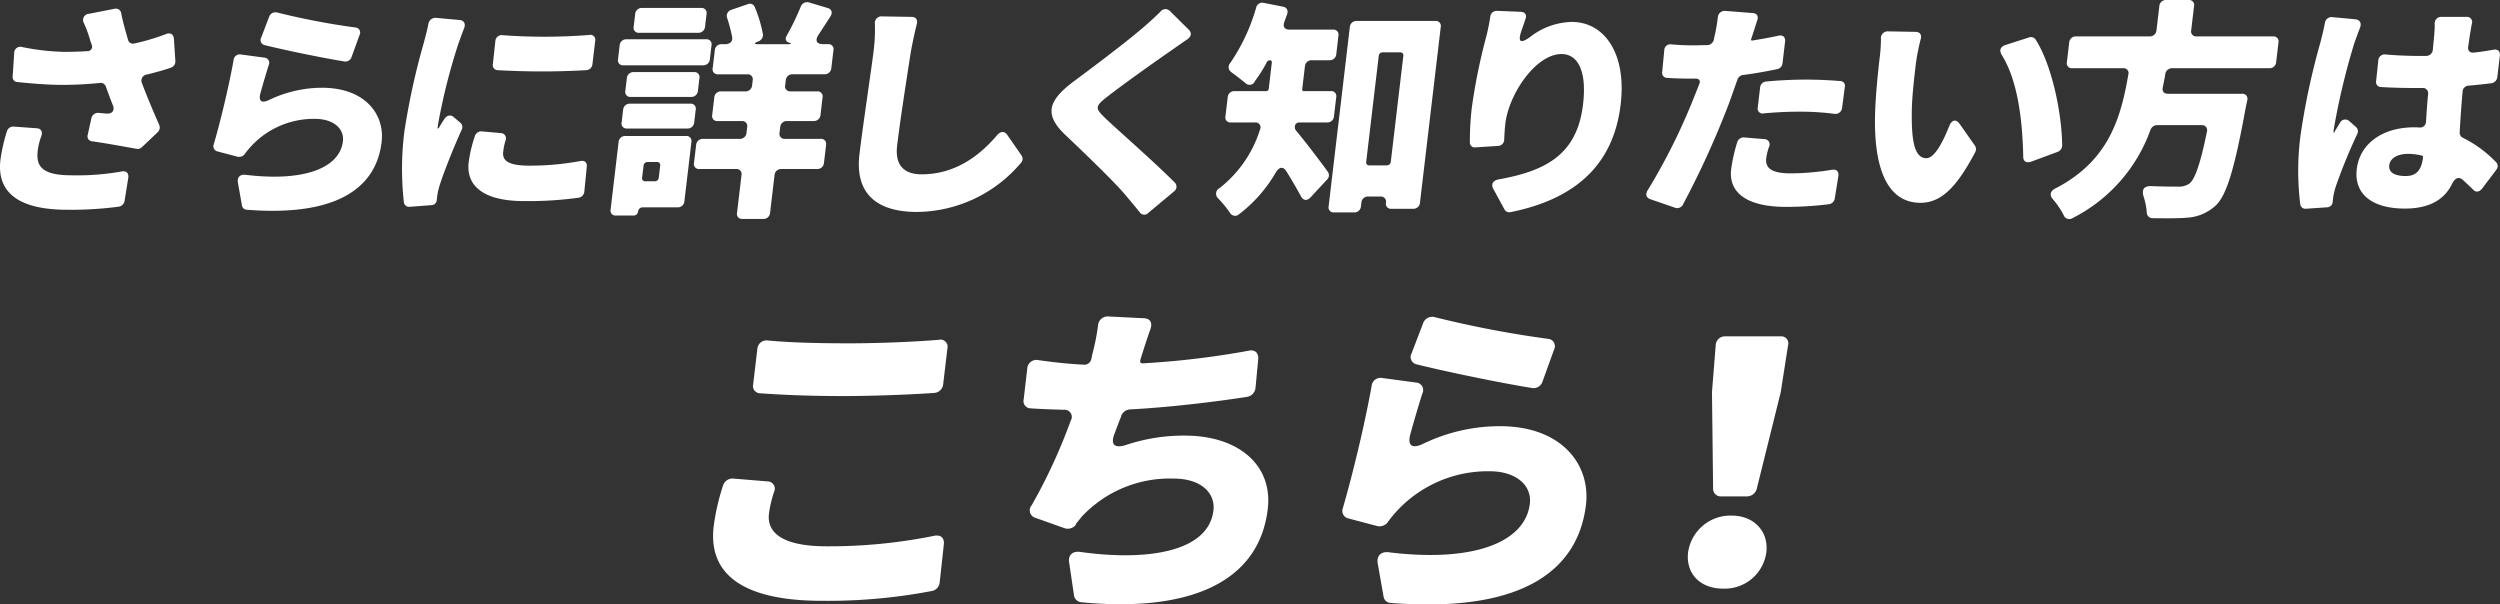 <svg xmlns="http://www.w3.org/2000/svg" width="346.985" height="83.894" viewBox="0 0 346.985 83.894">
  <rect x="0" y="0" width="346.985" height="83.894" fill="#333333" stroke="none"/>
  <g id="グループ_274" data-name="グループ 274" transform="translate(0 0)">
    <g id="グループ_250" data-name="グループ 250" transform="translate(0 0)">
      <path id="パス_492" data-name="パス 492" d="M1.912,17.458,5.1,17.69c.6.035.847.469.643,1.071a9,9,0,0,0-.5,1.976c-.242,2.041.325,3.481,4.674,3.481a35.015,35.015,0,0,0,6.99-.536c.648-.1.976.234.9.87L17.286,27.8a.957.957,0,0,1-.794.77A50.2,50.2,0,0,1,9.347,29C2.755,29-.49,26.728.06,22.075a23.063,23.063,0,0,1,.908-3.981.9.9,0,0,1,.944-.636M24.138,5.243l.2,3.112a.921.921,0,0,1-.646.938c-.977.333-2.084.635-3.291.938a.847.847,0,0,0-.708,1.171c.738,1.973,1.6,3.982,2.419,5.856a.9.9,0,0,1-.214.971L19.712,20.3a.859.859,0,0,1-.8.235c-1.672-.3-4.029-.737-6.135-1.038a.684.684,0,0,1-.6-.9l.508-2.309a.949.949,0,0,1,.989-.737l1.059.1c.829.066,1.219-.4.939-1.137-.336-.838-.665-1.741-.993-2.645a.748.748,0,0,0-.815-.468,52.954,52.954,0,0,1-5.318.267c-1.74,0-4.427-.2-6.144-.4a.671.671,0,0,1-.644-.769l.212-3.212a.854.854,0,0,1,1.106-.871,32.084,32.084,0,0,0,5.811.669c1.238,0,2.246-.033,3.224-.1a.623.623,0,0,0,.608-.9c-.1-.3-.2-.569-.268-.836a16.693,16.693,0,0,0-.814-2.177.853.853,0,0,1,.72-1.271l3.562-.7a.749.749,0,0,1,.9.6c.225,1.2.585,2.41.962,3.749a.707.707,0,0,0,.882.467,29.961,29.961,0,0,0,4.371-1.3c.6-.235,1.037,0,1.1.636" transform="translate(0 0.113)" fill="#fff"/>
      <path id="パス_493" data-name="パス 493" d="M34.5,8.875c-.372,1.171-.817,2.678-1.173,3.982-.257,1.038.209,1.339,1.2.87a16.933,16.933,0,0,1,7.4-1.707c5.923,0,8.7,3.682,8.244,7.531-.685,5.79-5.384,10.441-18.714,9.4a.709.709,0,0,1-.668-.568l-.562-3.18c-.142-.77.31-1.2,1.069-1.1,8.214,1,13.069-1,13.5-4.652.211-1.773-1.339-3.112-3.848-3.112A11.8,11.8,0,0,0,32.4,19.785a11.667,11.667,0,0,0-1.161,1.339.989.989,0,0,1-1.06.468l-2.792-.737a.731.731,0,0,1-.521-.97c.9-3.08,2.068-7.866,2.758-11.713a.861.861,0,0,1,1.027-.77l3.228.434A.723.723,0,0,1,34.5,8.875M33.439,5.093l1.113-2.912a.93.93,0,0,1,1.144-.6A99.881,99.881,0,0,0,46.527,3.654a.7.7,0,0,1,.579,1.038l-1.1,3.044a.9.9,0,0,1-.979.636c-3.12-.5-8.443-1.606-11.109-2.276a.714.714,0,0,1-.483-1" transform="translate(2.798 0.161)" fill="#fff"/>
      <path id="パス_494" data-name="パス 494" d="M58.149,2.242l3.277.3c.66.066.873.534.631,1.171-.329.8-.642,1.741-.785,2.109a84.658,84.658,0,0,0-2.836,11.245l-.044.368c-.028.234.073.234.2.033.215-.4.459-.77.7-1.139.368-.568.886-.7,1.341-.3l.942.8a.79.79,0,0,1,.157.938c-1.224,2.711-2.466,5.857-3,7.529a10.1,10.1,0,0,0-.379,1.507l-.083.7a.749.749,0,0,1-.756.735l-3.04.235a.724.724,0,0,1-.765-.6,41.615,41.615,0,0,1,.049-9.739,97.524,97.524,0,0,1,2.7-12.383c.188-.737.474-1.74.656-2.711a1,1,0,0,1,1.032-.8m6.4,15.765,2.615.234a.728.728,0,0,1,.647,1.036,8.689,8.689,0,0,0-.32,1.574c-.167,1.406,1.079,1.908,3.655,1.908a37.985,37.985,0,0,0,7.036-.637c.618-.133.981.2.91.8l-.341,3.446a.935.935,0,0,1-.769.837,50.411,50.411,0,0,1-7.651.469c-5.521,0-8.021-2.076-7.628-5.388a18.571,18.571,0,0,1,.867-3.65.933.933,0,0,1,.979-.634M67.433,4.653A79.513,79.513,0,0,0,79.418,4.62a.685.685,0,0,1,.837.837l-.379,3.212a.917.917,0,0,1-.87.836,107.456,107.456,0,0,1-12.281,0,.691.691,0,0,1-.67-.836l.343-3.18a.883.883,0,0,1,1.035-.836" transform="translate(2.352 0.234)" fill="#fff"/>
      <path id="パス_495" data-name="パス 495" d="M92.449,19.684l-.974,8.232a.908.908,0,0,1-.934.836H85.687a.628.628,0,0,0-.636.57.628.628,0,0,1-.636.569H81.972a.692.692,0,0,1-.738-.837l1.109-9.37a.911.911,0,0,1,.936-.838h8.432a.692.692,0,0,1,.737.838M95.241,6.263,95.012,8.2a.91.91,0,0,1-.935.837H83a.692.692,0,0,1-.737-.837l.23-1.941a.909.909,0,0,1,.934-.836H94.5a.691.691,0,0,1,.737.836M82.764,16.973l.21-1.775a.912.912,0,0,1,.936-.837h8.4a.692.692,0,0,1,.737.837l-.21,1.775a.909.909,0,0,1-.934.836H83.5a.692.692,0,0,1-.739-.836m.518-4.384.211-1.776a.91.91,0,0,1,.936-.835h8.4a.691.691,0,0,1,.737.835l-.21,1.776a.909.909,0,0,1-.935.836h-8.4a.692.692,0,0,1-.739-.836M94.551,1.913l-.21,1.772a.911.911,0,0,1-.935.838H85.174a.693.693,0,0,1-.738-.838l.211-1.772a.908.908,0,0,1,.935-.837h8.232a.691.691,0,0,1,.737.837M87.669,22.461h-1.3a.546.546,0,0,0-.562.5l-.2,1.674a.416.416,0,0,0,.443.5h1.305a.548.548,0,0,0,.562-.5l.2-1.674a.416.416,0,0,0-.444-.5m23.472-2.376-.3,2.509a.911.911,0,0,1-.935.838h-4.987a.91.91,0,0,0-.935.836l-.621,5.254a.911.911,0,0,1-.936.837H99.519a.692.692,0,0,1-.738-.837l.621-5.254a.691.691,0,0,0-.737-.836h-5.12a.692.692,0,0,1-.738-.838l.3-2.509a.911.911,0,0,1,.936-.836H99.16a.912.912,0,0,0,.935-.838l.095-.8a.692.692,0,0,0-.738-.836h-3.38a.691.691,0,0,1-.737-.837l.288-2.444a.911.911,0,0,1,.935-.837h3.38a.908.908,0,0,0,.935-.835l.083-.7a.692.692,0,0,0-.737-.837H96.139a.692.692,0,0,1-.739-.837l.3-2.509a.91.91,0,0,1,.935-.837h.536c.669,0,1.055-.435.925-1.036a21.132,21.132,0,0,0-.67-2.545.887.887,0,0,1,.612-1.2l2.232-.77a.733.733,0,0,1,.961.367,18.218,18.218,0,0,1,1.151,3.849.969.969,0,0,1-.684.97c-.525.2-.578.369-.076.369H105.9c.469,0,.48-.1.061-.234s-.543-.5-.29-.938A36.047,36.047,0,0,0,107.621.908a.941.941,0,0,1,1.142-.6l2.585.77c.583.168.729.635.4,1.172-.575.9-1.146,1.773-1.677,2.577-.491.77-.25,1.271.621,1.271h.737a.692.692,0,0,1,.737.837l-.3,2.509a.909.909,0,0,1-.934.837h-4.452a.909.909,0,0,0-.934.837l-.084.7a.69.69,0,0,0,.737.835h3.716a.693.693,0,0,1,.738.837l-.289,2.444a.912.912,0,0,1-.936.837H105.71a.91.91,0,0,0-.934.836l-.095.8a.692.692,0,0,0,.737.838H110.4a.692.692,0,0,1,.738.836" transform="translate(3.514 0.028)" fill="#fff"/>
      <path id="パス_496" data-name="パス 496" d="M117.32,2.06l4.107.068c.569,0,.86.368.722.97-.318,1.273-.621,2.711-.819,3.815-.526,3.314-1.507,9.638-1.916,13.084-.357,3.012,1.269,3.983,3.41,3.983,4.451,0,7.878-2.377,10.484-5.455.465-.534,1-.569,1.377-.034l2,2.879a.8.8,0,0,1-.048.971,19.09,19.09,0,0,1-14.465,6.86c-5.521,0-8.642-2.476-7.988-8,.467-3.949,1.677-11.914,1.958-14.29a23.529,23.529,0,0,0,.184-3.815.921.921,0,0,1,.993-1.038" transform="translate(5.103 0.215)" fill="#fff"/>
      <path id="パス_497" data-name="パス 497" d="M156.03,1.387,158.666,4c.451.436.358.938-.192,1.338-.946.636-1.786,1.239-2.514,1.74-2.115,1.472-6.425,4.519-8.6,6.226-1.731,1.338-1.7,1.606-.315,2.945,1.744,1.673,6.75,6.024,9.71,9a.808.808,0,0,1-.142,1.206l-3.564,2.978a.749.749,0,0,1-1.164-.066c-.73-.9-1.493-1.808-2.2-2.645-1.559-1.807-5.584-5.688-8.173-8.133-2.884-2.777-2.458-4.684,1.212-7.427,2.752-2.043,7.159-5.356,9.543-7.4.856-.735,1.755-1.538,2.477-2.274a.864.864,0,0,1,1.284-.1" transform="translate(6.326 0.119)" fill="#fff"/>
      <path id="パス_498" data-name="パス 498" d="M177.218,16.964H173.3a.585.585,0,0,0-.549.4l-.008.066a.762.762,0,0,0,.156.669c1.32,1.574,3.433,4.351,4.409,5.722a.814.814,0,0,1-.089,1.038l-2.264,2.444c-.5.568-1.034.534-1.364-.068-.606-1.1-1.3-2.309-2.032-3.48-.447-.737-1.028-.636-1.491.167a19.73,19.73,0,0,1-5.1,5.79.811.811,0,0,1-1.218-.168,15.165,15.165,0,0,0-1.666-2.042.875.875,0,0,1,.2-1.438,16.609,16.609,0,0,0,5.613-8.133.682.682,0,0,0-.687-.971h-3.38a.692.692,0,0,1-.739-.836l.317-2.678a.911.911,0,0,1,.936-.836h4.417a.348.348,0,0,0,.337-.3l.434-3.683a.26.26,0,0,0-.264-.3.506.506,0,0,0-.435.268,19.343,19.343,0,0,1-1.688,2.677l-.008.067a.8.8,0,0,1-1.257.168c-.611-.5-1.347-1.071-1.993-1.54a.848.848,0,0,1-.118-1.271,26.611,26.611,0,0,0,3.584-7.663.867.867,0,0,1,1.049-.671L171.121.9a.707.707,0,0,1,.558.938l-.008.067c-.145.369-.252.7-.4,1.1-.241.636.008,1.071.711,1.071h6.056a.691.691,0,0,1,.738.835l-.3,2.578a.909.909,0,0,1-.935.836H175.06a.911.911,0,0,0-.936.837l-.375,3.179a.217.217,0,0,0,.236.268h3.748a.691.691,0,0,1,.738.836l-.317,2.678a.909.909,0,0,1-.935.836m4.076-14.088h10.943a.691.691,0,0,1,.737.836l-2.885,24.4a.91.91,0,0,1-.935.837h-3.046a.692.692,0,0,1-.738-.837.715.715,0,0,0-.734-.87h-1.74a.91.91,0,0,0-.934.838l-.063.534a.912.912,0,0,1-.936.837H178.15a.693.693,0,0,1-.738-.837l2.945-24.9a.911.911,0,0,1,.936-.836m1.778,20.046h2.41a.546.546,0,0,0,.561-.5l1.739-14.691a.415.415,0,0,0-.444-.5h-2.408a.545.545,0,0,0-.561.5L182.63,22.419a.415.415,0,0,0,.442.5" transform="translate(6.992 0.036)" fill="#fff"/>
      <path id="パス_499" data-name="パス 499" d="M199.014,1.364l3.264.134c.632.033.886.435.647,1.038-.16.5-.362,1.07-.563,1.64-.52,1.572-.076,1.772,1.281.77a9.7,9.7,0,0,1,5.73-2.042c4.483,0,7.621,4.317,6.778,11.446-1.042,8.8-6.789,13.252-15.322,14.96a.748.748,0,0,1-.794-.369l-1.567-2.879c-.326-.636-.066-1.137.723-1.3,6.53-1.172,10.91-3.413,11.738-10.408.562-4.754-.778-6.994-2.987-6.994-3.58,0-7.316,5.554-7.8,9.671-.06.5-.109,1.2-.153,2.142a.886.886,0,0,1-.881.938l-3.1.2a.672.672,0,0,1-.786-.7,42.183,42.183,0,0,1,.245-4.619,80.771,80.771,0,0,1,2.024-10.039,27.6,27.6,0,0,0,.559-2.745.88.88,0,0,1,.97-.836" transform="translate(8.787 0.142)" fill="#fff"/>
      <path id="パス_500" data-name="パス 500" d="M238.152,5.648,237.8,8.659a.922.922,0,0,1-.764.8c-1.441.3-3.082.6-4.679.8a.966.966,0,0,0-.813.637c-.4,1.137-.807,2.308-1.2,3.379a123.29,123.29,0,0,1-6.374,13.99.881.881,0,0,1-1.056.435l-3.472-1.2c-.579-.2-.687-.7-.354-1.238a84.6,84.6,0,0,0,6.595-13.321l.572-1.439c.189-.468-.049-.735-.516-.735h-.8c-1.238,0-2.238-.034-3.134-.1a.69.69,0,0,1-.707-.8l.288-3.011a.842.842,0,0,1,1-.836c1.195.1,2.025.133,3.13.133.637,0,1.242-.033,1.845-.033h.067a.993.993,0,0,0,.815-.67c.057-.2.085-.434.142-.636a24.443,24.443,0,0,0,.435-2.542.959.959,0,0,1,1.044-.9l3.812.3c.565.034.819.435.618,1l-.741,2.309-.1.269c-.053.167,0,.267.172.233,1.2-.2,2.425-.4,3.593-.67.653-.133,1.014.2.939.838M232.5,18.933l2.783.235a.729.729,0,0,1,.643,1.071,8.25,8.25,0,0,0-.387,1.574c-.15,1.27.587,2.107,3.365,2.107a35.658,35.658,0,0,0,5.748-.5c.648-.1.976.234.9.869l-.506,3.146a.958.958,0,0,1-.827.77,48.54,48.54,0,0,1-5.9.369c-5.521,0-8.027-2.009-7.648-5.221a23.637,23.637,0,0,1,.849-3.782.938.938,0,0,1,.979-.636m1.867-4.183.328-2.778a.9.9,0,0,1,.831-.8c1.693-.168,3.713-.267,5.519-.267,1.506,0,3.138.066,4.762.2a.656.656,0,0,1,.638.836l-.375,2.879a.929.929,0,0,1-1.069.836,36.417,36.417,0,0,0-4.482-.3,52.79,52.79,0,0,0-5.315.235.686.686,0,0,1-.837-.837" transform="translate(9.603 0.142)" fill="#fff"/>
      <path id="パス_501" data-name="パス 501" d="M255.579,5.011a29.816,29.816,0,0,0-.656,3.277c-.245,2.076-.491,4.151-.573,6.259-.085,4.117.21,7,2.018,7,1.137,0,2.313-2.31,3.124-4.351.386-1,.976-1.173,1.545-.336l2.091,2.979a.872.872,0,0,1,.034.836c-2.722,5.189-4.917,7.062-7.628,7.062-3.714,0-6.416-3.179-6.3-11.812.052-2.98.441-6.562.679-8.568a20.8,20.8,0,0,0,.147-2.376.937.937,0,0,1,.993-1.038l3.808.067c.6,0,.889.4.718,1m15.925.032c2.32,3.581,3.683,10.442,3.708,14.759a.962.962,0,0,1-.638.87l-3.709,1.373c-.626.2-1.063-.066-1.055-.7-.091-4.317-.588-10.307-2.98-14.122-.394-.636-.2-1.171.567-1.407l3.235-1.036a.782.782,0,0,1,.872.266" transform="translate(11.004 0.411)" fill="#fff"/>
      <path id="パス_502" data-name="パス 502" d="M304.844,9.47H291.358a.932.932,0,0,0-.965.8c-.1.568-.2,1.171-.347,1.807-.134.57.123.938.725.938h10.273a.683.683,0,0,1,.741.8l-.007.067-.227,1.071c-1.529,8.4-2.634,12.082-4.109,13.52a6.4,6.4,0,0,1-4.022,1.74c-1.149.1-2.956.1-4.826.068a.8.8,0,0,1-.775-.8,9.159,9.159,0,0,0-.442-2.21c-.286-.971.041-1.472,1.108-1.44,1.53.068,2.87.068,3.605.068a2.58,2.58,0,0,0,1.621-.4c.806-.6,1.579-2.88,2.46-7.23a.7.7,0,0,0-.729-.9h-6.19a1,1,0,0,0-.912.637,22.06,22.06,0,0,1-10.856,12.283.809.809,0,0,1-1.136-.3,11.043,11.043,0,0,0-1.564-2.343c-.5-.57-.367-1.137.38-1.506,7.448-3.849,9.065-9.873,10.1-15.8a.678.678,0,0,0-.734-.871h-7.061a.691.691,0,0,1-.738-.836l.325-2.744a.911.911,0,0,1,.936-.837h10.239a.911.911,0,0,0,.936-.837l.4-3.379A.91.91,0,0,1,290.5,0h3.145a.693.693,0,0,1,.739.837l-.4,3.379a.691.691,0,0,0,.737.837h10.642a.692.692,0,0,1,.738.837l-.325,2.744a.91.91,0,0,1-.935.836" transform="translate(10.139 0)" fill="#fff"/>
      <path id="パス_503" data-name="パス 503" d="M310.3,2.154l3.21.3c.659.066.907.536.659,1.2-.328.8-.642,1.743-.785,2.11a96.868,96.868,0,0,0-2.842,11.88l-.044.369c-.026.234.074.234.159.066l.009-.066c.248-.4.458-.77.7-1.139a.818.818,0,0,1,1.337-.267l.91.8a.794.794,0,0,1,.19.938,75.71,75.71,0,0,0-2.962,7.23,10.575,10.575,0,0,0-.381,1.506l-.085.735a.794.794,0,0,1-.758.735l-2.969.2a.708.708,0,0,1-.765-.6,38.172,38.172,0,0,1,.011-9.438,98.774,98.774,0,0,1,2.783-13.051c.189-.737.442-1.74.618-2.677a.95.95,0,0,1,1-.838M333.092,23.34l-1.944,2.576c-.4.536-.909.6-1.29.167-.482-.469-.932-.9-1.386-1.305-.574-.536-1.1-.3-1.5.469-1.026,2.175-3.089,3.481-6.568,3.481-4.417,0-7.1-1.907-6.68-5.488.415-3.516,3.565-5.79,7.947-5.79a5.924,5.924,0,0,1,.766.033h.065a.82.82,0,0,0,.827-.77c.076-1.2.164-2.511.294-3.883a.725.725,0,0,0-.807-.837h-.9c-1.607,0-3.241-.033-4.836-.134a.692.692,0,0,1-.671-.836l.3-2.846a.887.887,0,0,1,1.037-.836c1.523.134,3.088.2,4.662.2h.968a.926.926,0,0,0,.9-.837c.1-1.1.194-1.941.219-2.41a9.969,9.969,0,0,0,.042-1.2.9.9,0,0,1,.95-.971h3.446a.717.717,0,0,1,.756.971c-.077.369-.125.77-.2,1.139-.085.435-.167,1.136-.3,2.008-.1.569.229.9.8.836.915-.1,1.8-.234,2.691-.4.616-.1.981.2.9.836l-.352,2.979a.968.968,0,0,1-.8.837c-1.018.134-2.069.234-3.15.335a.878.878,0,0,0-.871.87c-.2,2.243-.317,4.082-.4,5.622a.8.8,0,0,0,.414.735,16.5,16.5,0,0,1,4.65,3.414.762.762,0,0,1,.011,1.038m-10.158-1.808c.007-.067-.023-.1-.086-.134a7.712,7.712,0,0,0-1.976-.268c-1.473,0-2.516.6-2.63,1.574-.13,1.1.926,1.505,2.266,1.505,1.506,0,2.207-.836,2.408-2.543Z" transform="translate(13.383 0.221)" fill="#fff"/>
    </g>
    <g id="グループ_249" data-name="グループ 249" transform="translate(98.969 43.925)">
      <path id="パス_504" data-name="パス 504" d="M338.729,22.8l4.755.39a1.016,1.016,0,0,1,.89,1.5,16.187,16.187,0,0,0-.694,3c-.3,2.569,1.792,4.508,8,4.508a73.047,73.047,0,0,0,14.91-1.453c.944-.194,1.469.29,1.361,1.211l-.578,5.286a1.335,1.335,0,0,1-1.109,1.163,76.537,76.537,0,0,1-15.238,1.358c-11.1,0-15.792-3.782-15.019-10.327a31.008,31.008,0,0,1,1.3-5.673,1.4,1.4,0,0,1,1.422-.971m2.756-13.042.579-4.9a1.282,1.282,0,0,1,1.5-1.211c3.164.29,6.934.387,11.248.387,4.025,0,8.847-.194,12.421-.485a.993.993,0,0,1,1.213,1.213l-.584,4.945a1.331,1.331,0,0,1-1.259,1.213c-3.422.242-8.68.435-12.608.435-4.412,0-8.127-.146-11.541-.387a1,1,0,0,1-.971-1.213" transform="translate(-335.923 -0.3)" fill="#fff"/>
      <path id="パス_505" data-name="パス 505" d="M395.433,7.43l-.379,4.025a1.4,1.4,0,0,1-1.161,1.213c-4.347.678-10.691,1.454-16.254,1.744a1.406,1.406,0,0,0-1.217.873l-.011.1c-.341.822-.626,1.6-.912,2.374-.621,1.552,0,2.085,1.557,1.6a25.088,25.088,0,0,1,8.2-1.309c7.415,0,12.218,4.073,11.5,10.181-1.238,10.474-11.346,14.352-25.917,12.946a1.139,1.139,0,0,1-.965-.872l-.67-4.559c-.21-1.113.441-1.7,1.539-1.552,8.917,1.262,17.775.146,18.474-5.767.27-2.28-1.561-4.414-5.538-4.414A16.74,16.74,0,0,0,370.934,29.3c-.288.387-.565.68-.8,1.017l-.011.1a1.411,1.411,0,0,1-1.561.486l-4.094-1.456A1.078,1.078,0,0,1,364,27.7a76.705,76.705,0,0,0,5.411-11.735.987.987,0,0,0-.936-1.5c-1.693-.051-3.238-.1-4.631-.2a1,1,0,0,1-.971-1.211l.5-4.267a1.274,1.274,0,0,1,1.55-1.213c2.049.29,4.251.533,6.276.629a.972.972,0,0,0,1.061-.776c.09-.338.125-.63.2-.872a32.146,32.146,0,0,0,.733-3.732,1.344,1.344,0,0,1,1.464-1.309l4.817.242c.97,0,1.333.63.981,1.552-.44,1.261-.821,2.424-1.2,3.635l-.155.485-.011.1c-.131.29.034.533.33.485h.1a118.644,118.644,0,0,0,14.6-1.749c.848-.192,1.371.293,1.317,1.165" transform="translate(-319.767 -1.514)" fill="#fff"/>
      <path id="パス_506" data-name="パス 506" d="M401.626,12.166c-.539,1.7-1.185,3.88-1.7,5.769-.374,1.5.3,1.941,1.741,1.261a24.531,24.531,0,0,1,10.716-2.473c8.581,0,12.6,5.334,11.944,10.911-.992,8.388-7.8,15.126-27.112,13.622a1.027,1.027,0,0,1-.968-.822l-.813-4.607c-.208-1.115.448-1.745,1.547-1.6,11.9,1.453,18.934-1.456,19.558-6.74.305-2.569-1.941-4.508-5.575-4.508a17.2,17.2,0,0,0-14.054,6.932,1.43,1.43,0,0,1-1.534.678l-4.044-1.067a1.06,1.06,0,0,1-.755-1.4c1.3-4.462,3-11.4,4-16.969a1.247,1.247,0,0,1,1.488-1.115l4.678.629a1.048,1.048,0,0,1,.888,1.5m-1.533-5.479,1.614-4.219a1.344,1.344,0,0,1,1.654-.873A144.8,144.8,0,0,0,419.054,4.6a1.021,1.021,0,0,1,.84,1.5l-1.589,4.411a1.306,1.306,0,0,1-1.419.921c-4.519-.725-12.23-2.326-16.094-3.3a1.034,1.034,0,0,1-.7-1.454" transform="translate(-303.174 -1.497)" fill="#fff"/>
      <path id="パス_507" data-name="パス 507" d="M420.529,33.208a5.939,5.939,0,0,1,6.033-5.094c3.15,0,5.164,2.232,4.827,5.094a5.823,5.823,0,0,1-6.025,5.041c-3.152,0-5.185-2.086-4.835-5.041M424,24.382l-.157-13.43.011-.1L424.36,4.5a1.278,1.278,0,0,1,1.361-1.262h7.612A.981.981,0,0,1,434.4,4.5l-.994,6.351-.011.1-3.334,13.43a1.4,1.4,0,0,1-1.339,1.067h-3.636A1.045,1.045,0,0,1,424,24.382" transform="translate(-285.2 -0.478)" fill="#fff"/>
    </g>
  </g>
</svg>

